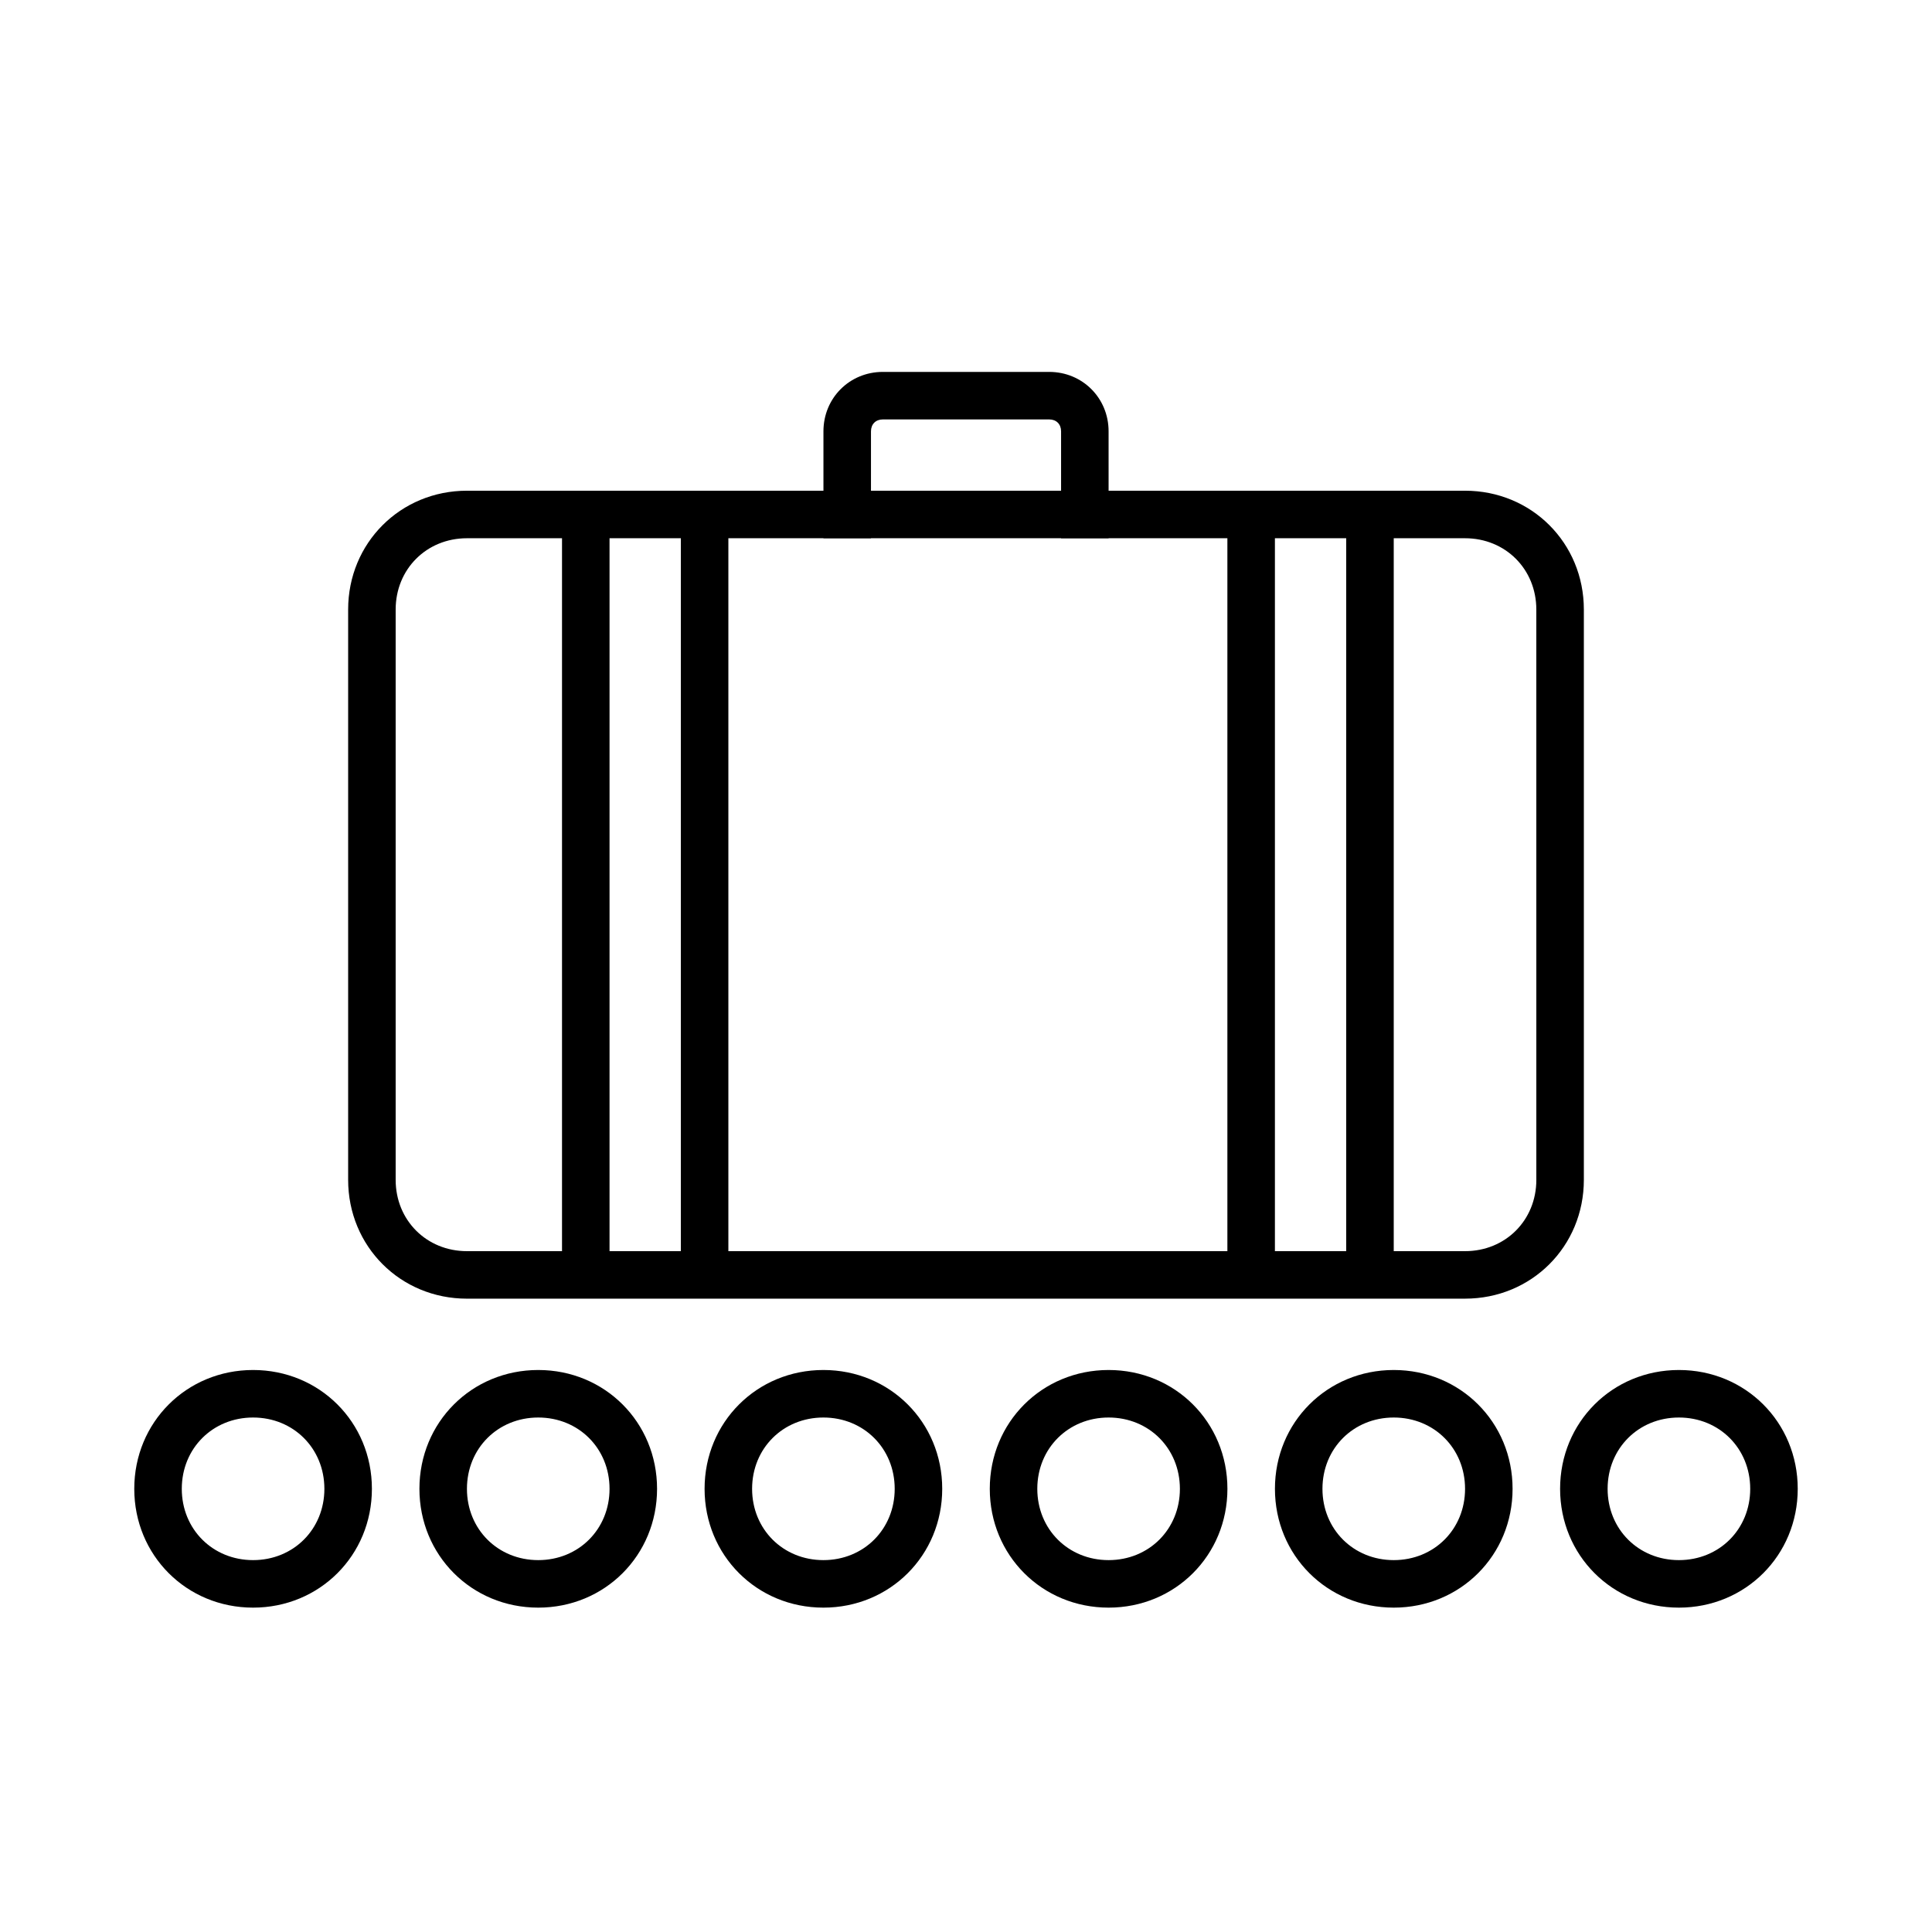 <?xml version="1.0" encoding="UTF-8"?>
<!-- The Best Svg Icon site in the world: iconSvg.co, Visit us! https://iconsvg.co -->
<svg fill="#000000" width="800px" height="800px" version="1.1" viewBox="144 144 512 512" xmlns="http://www.w3.org/2000/svg">
 <g>
  <path d="m532.25 488.16h-264.5c-17.633 0-31.488-13.855-31.488-31.488v-151.14c0-17.633 13.855-31.488 31.488-31.488h264.5c17.633 0 31.488 13.855 31.488 31.488v151.14c0 17.629-13.855 31.484-31.488 31.484zm-264.5-201.52c-10.707 0-18.895 8.188-18.895 18.895v151.14c0 10.707 8.188 18.895 18.895 18.895h264.5c10.707 0 18.895-8.188 18.895-18.895l-0.004-151.14c0-10.707-8.188-18.895-18.895-18.895z"/>
  <path d="m437.79 286.64h-12.594v-28.34c0-1.891-1.258-3.148-3.148-3.148h-44.082c-1.891 0-3.148 1.258-3.148 3.148l-0.004 28.34h-12.594v-28.34c0-8.816 6.926-15.742 15.742-15.742h44.082c8.816 0 15.742 6.926 15.742 15.742z"/>
  <path d="m292.94 280.34h12.594v201.52h-12.594z"/>
  <path d="m324.43 280.34h12.594v201.52h-12.594z"/>
  <path d="m469.27 280.34h12.594v201.52h-12.594z"/>
  <path d="m500.76 280.34h12.594v201.52h-12.594z"/>
  <path d="m211.07 570.04c-17.633 0-31.488-13.855-31.488-31.488s13.855-31.488 31.488-31.488c17.633 0 31.488 13.855 31.488 31.488s-13.855 31.488-31.488 31.488zm0-50.383c-10.707 0-18.895 8.188-18.895 18.895s8.188 18.895 18.895 18.895c10.707 0 18.895-8.188 18.895-18.895-0.004-10.707-8.188-18.895-18.895-18.895z"/>
  <path d="m286.64 570.04c-17.633 0-31.488-13.855-31.488-31.488s13.855-31.488 31.488-31.488 31.488 13.855 31.488 31.488-13.855 31.488-31.488 31.488zm0-50.383c-10.707 0-18.895 8.188-18.895 18.895s8.188 18.895 18.895 18.895 18.895-8.188 18.895-18.895-8.188-18.895-18.895-18.895z"/>
  <path d="m362.21 570.04c-17.633 0-31.488-13.855-31.488-31.488s13.855-31.488 31.488-31.488c17.633 0 31.488 13.855 31.488 31.488s-13.852 31.488-31.488 31.488zm0-50.383c-10.707 0-18.895 8.188-18.895 18.895s8.188 18.895 18.895 18.895c10.707 0 18.895-8.188 18.895-18.895s-8.188-18.895-18.895-18.895z"/>
  <path d="m437.79 570.04c-17.633 0-31.488-13.855-31.488-31.488s13.855-31.488 31.488-31.488c17.633 0 31.488 13.855 31.488 31.488s-13.855 31.488-31.488 31.488zm0-50.383c-10.707 0-18.895 8.188-18.895 18.895s8.188 18.895 18.895 18.895c10.707 0 18.895-8.188 18.895-18.895-0.004-10.707-8.191-18.895-18.895-18.895z"/>
  <path d="m513.36 570.04c-17.633 0-31.488-13.855-31.488-31.488s13.855-31.488 31.488-31.488c17.633 0 31.488 13.855 31.488 31.488s-13.855 31.488-31.488 31.488zm0-50.383c-10.707 0-18.895 8.188-18.895 18.895s8.188 18.895 18.895 18.895 18.895-8.188 18.895-18.895-8.188-18.895-18.895-18.895z"/>
  <path d="m588.93 570.04c-17.633 0-31.488-13.855-31.488-31.488s13.855-31.488 31.488-31.488c17.633 0 31.488 13.855 31.488 31.488s-13.855 31.488-31.488 31.488zm0-50.383c-10.707 0-18.895 8.188-18.895 18.895s8.188 18.895 18.895 18.895 18.895-8.188 18.895-18.895-8.188-18.895-18.895-18.895z"/>
 </g>
</svg>